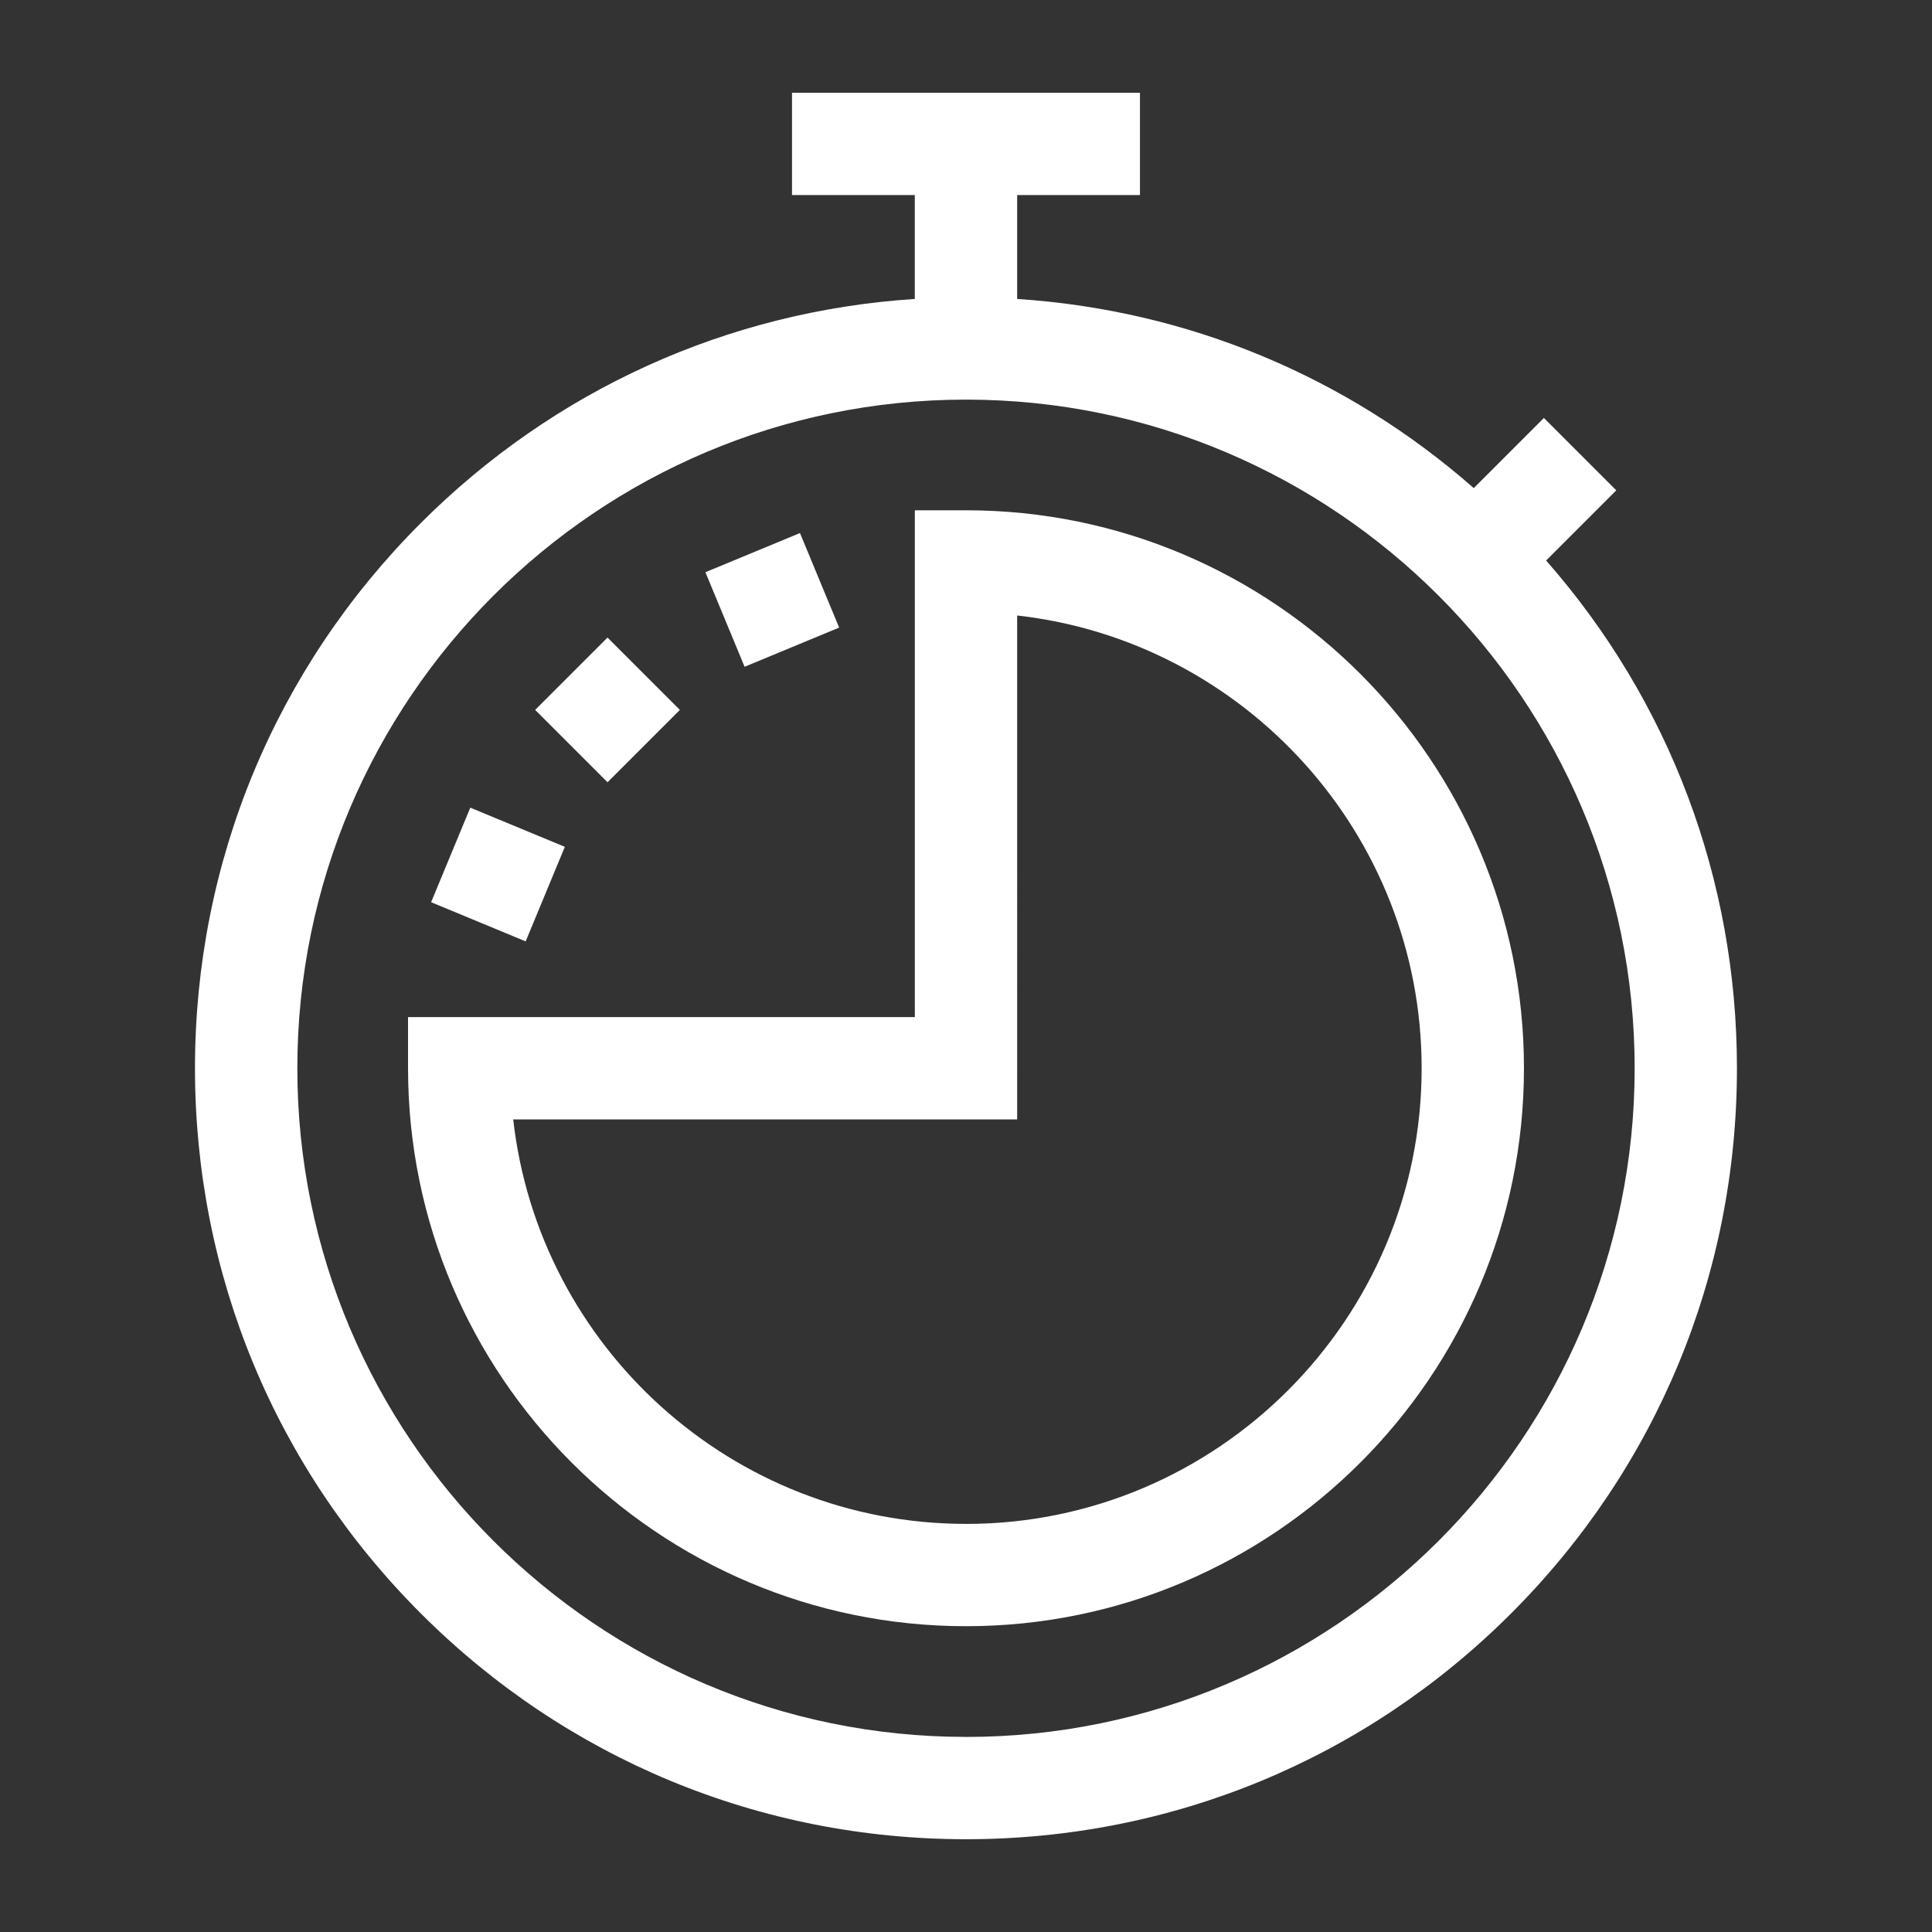 <?xml version="1.0" encoding="UTF-8"?>
<svg id="Icons" xmlns="http://www.w3.org/2000/svg" viewBox="0 0 500 500">
  <rect x="0" y="0" width="500" height="500" fill="#333333" stroke="none"/>
  <defs>
    <style>
      .cls-1 {
        fill: #fff;
      }
    </style>
  </defs>
  <path class="cls-1" d="M400.14,145.05l18.15-18.15-18.73-18.73-18.15,18.15c-33.08-29.04-74.25-46.09-118.17-48.95v-26.89h31.78V24h-90.05v26.48h31.78v26.89c-48.31,3.14-93.3,23.45-127.85,58-37.69,37.69-58.44,87.79-58.44,141.09s20.75,103.4,58.44,141.09c37.69,37.69,87.79,58.44,141.09,58.44s103.4-20.75,141.09-58.44c37.69-37.69,58.44-87.79,58.44-141.09,0-48.86-17.45-95.03-49.39-131.41h0ZM250,449.51c-95.42,0-173.05-77.63-173.05-173.05S154.58,103.42,250,103.42s173.05,77.63,173.05,173.05-77.63,173.05-173.05,173.05Z"/>
  <path class="cls-1" d="M250,132.06h-13.24v131.16H105.6v13.24c0,79.62,64.78,144.4,144.4,144.4s144.4-64.78,144.4-144.4-64.78-144.4-144.4-144.4h0Zm0,262.32c-60.54,0-110.58-45.87-117.18-104.68h130.42V159.29c58.81,6.6,104.68,56.64,104.68,117.18,0,65.02-52.9,117.92-117.92,117.92h0Z"/>
  <path class="cls-1" d="M182.56,148.09l24.47-10.14,10.14,24.47-24.47,10.14-10.14-24.47Z"/>
  <path class="cls-1" d="M138.5,183.72l18.72-18.72,18.73,18.73-18.72,18.72-18.73-18.73Z"/>
  <path class="cls-1" d="M111.57,233.49l10.14-24.47,24.47,10.14-10.14,24.47-24.47-10.14Z"/>
</svg>